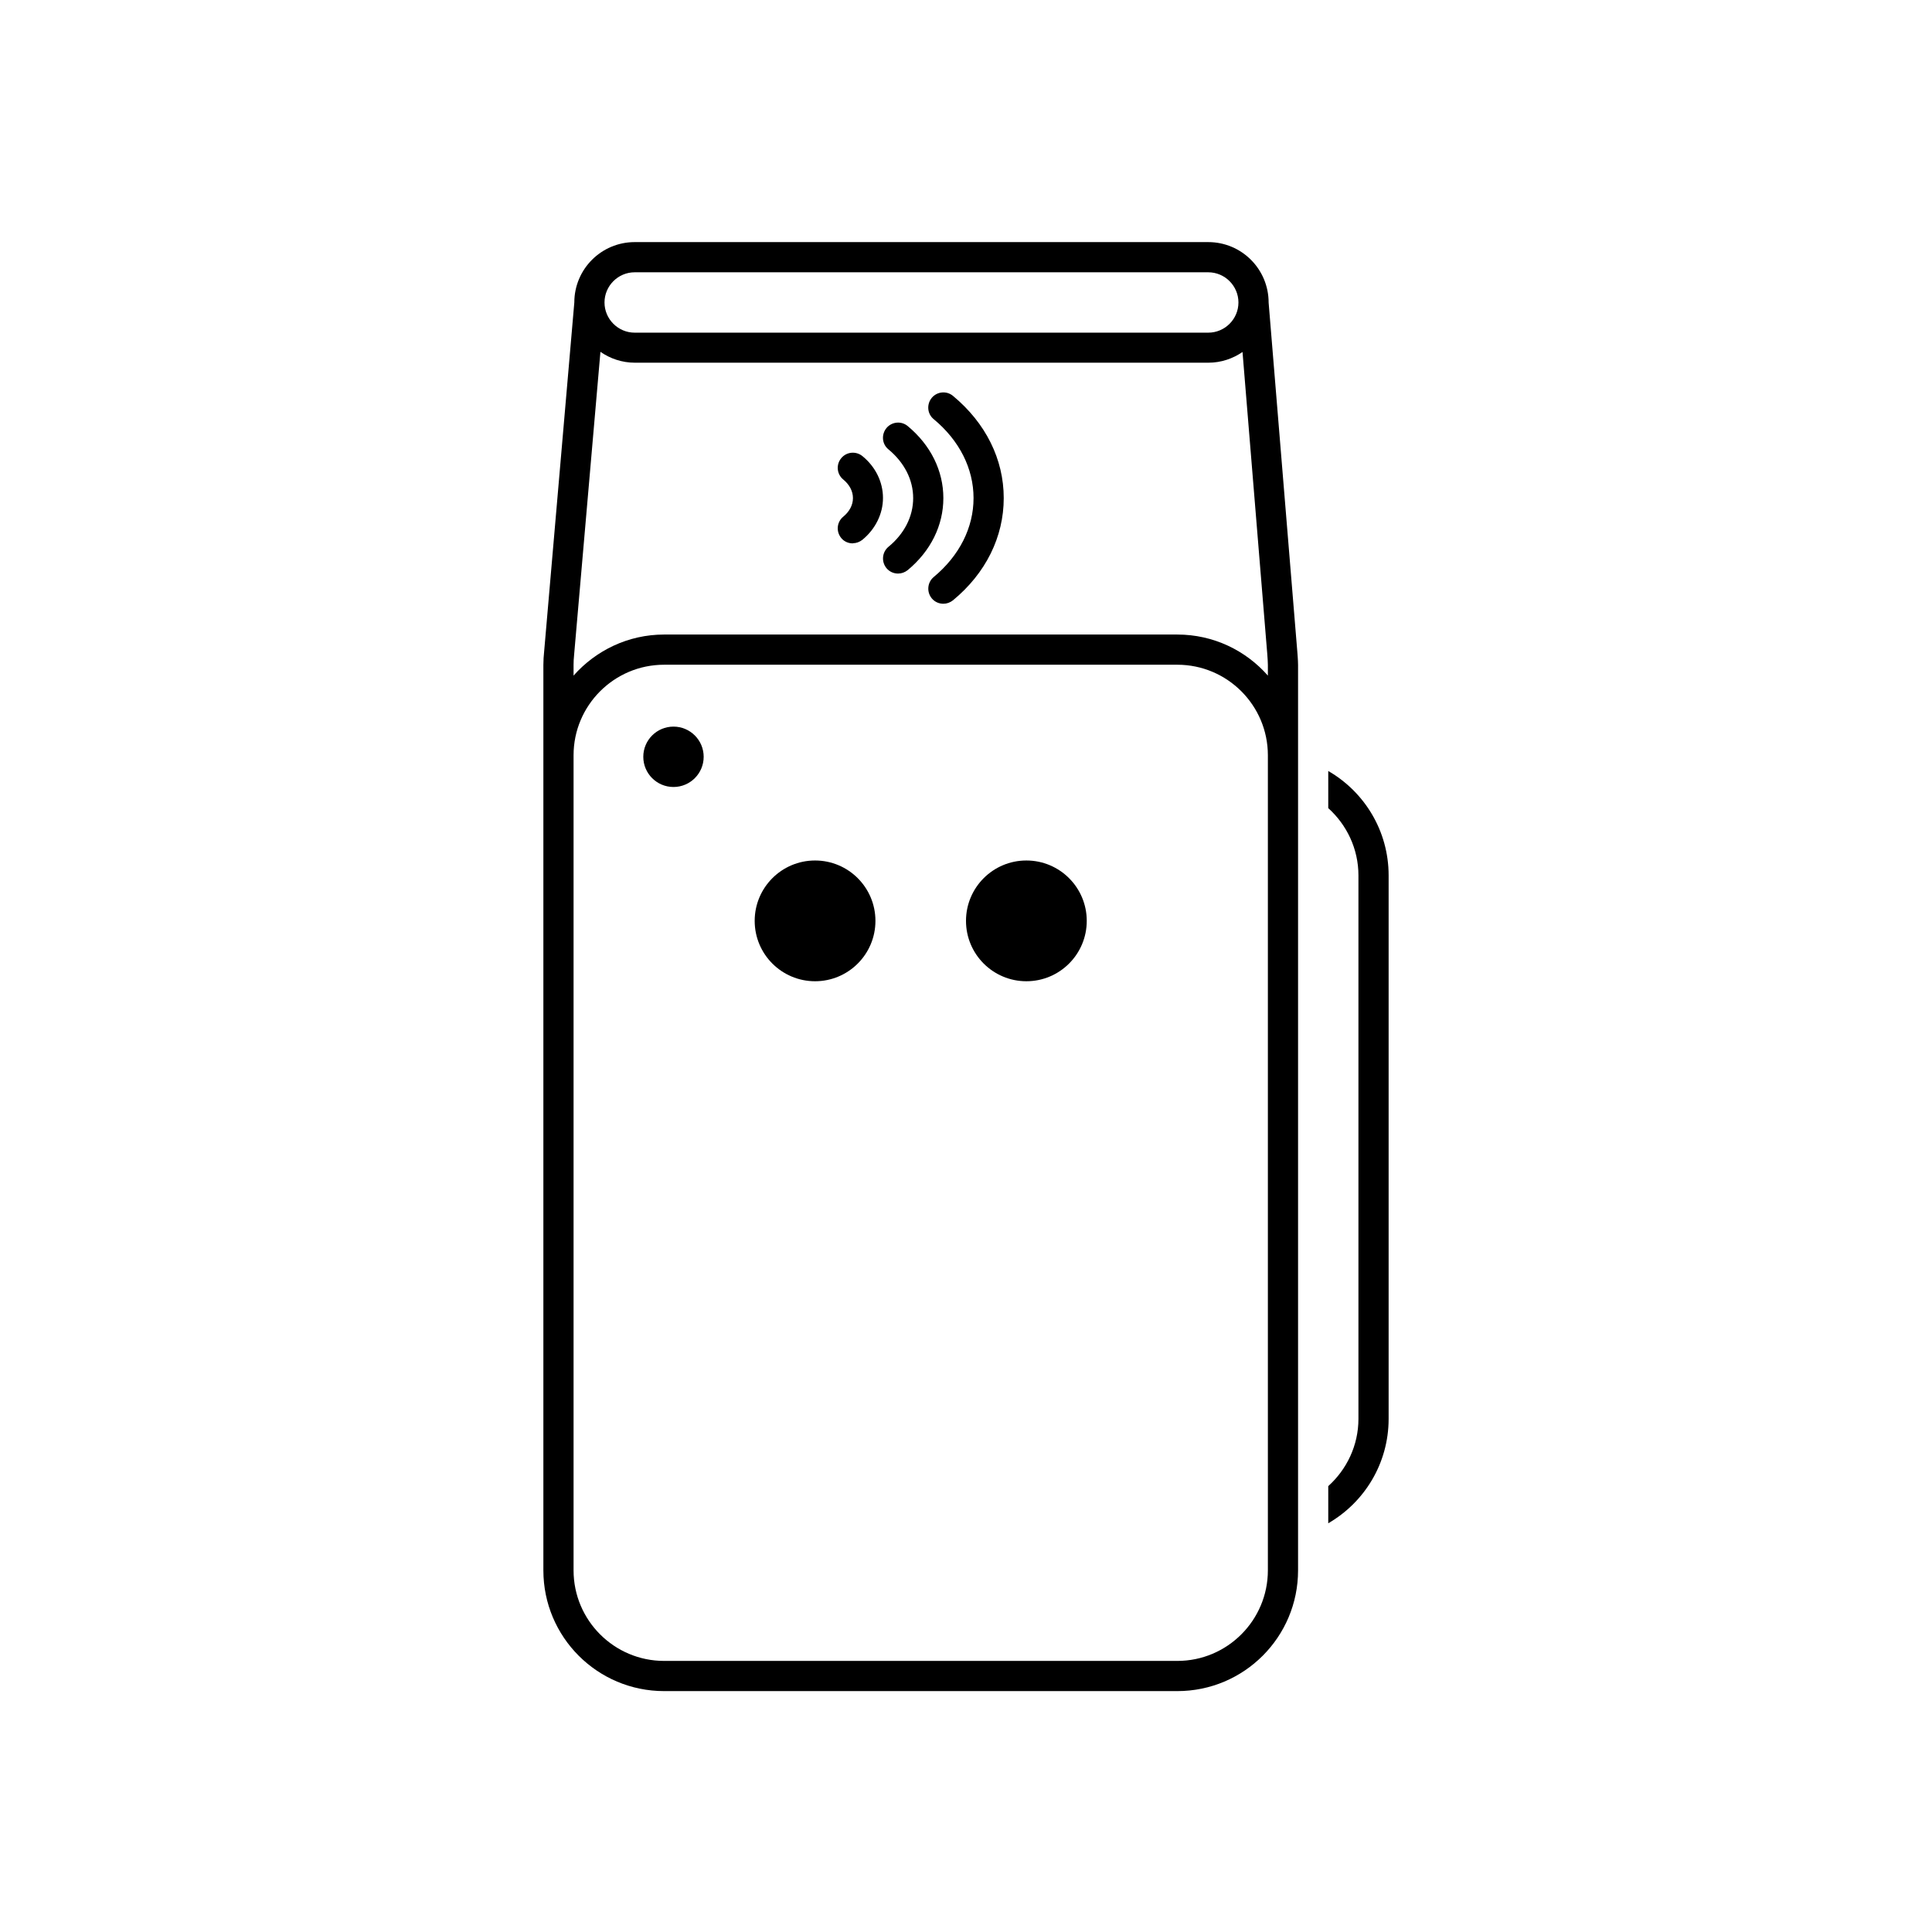 <?xml version="1.0" encoding="UTF-8"?><svg class="blink-icon" data-iconname="TERMINAL" xmlns="http://www.w3.org/2000/svg" width="128" height="128" viewBox="0 0 128 128"><defs><style>.cls-1{stroke-width:0px;}</style></defs><g class="blink-shut"><path class="cls-1" d="m53.97,62.83c-.06,0-.11,0-.17,0-1.29-.06-2.37-.81-2.94-1.5l.77-.64c.44.52,1.25,1.1,2.22,1.14.86.03,1.72-.36,2.54-1.18l.71.71c-.98.98-2.03,1.47-3.13,1.47Z"/><path class="cls-1" d="m67.97,62.83c-.06,0-.11,0-.17,0-1.29-.06-2.37-.81-2.94-1.5l.77-.64c.44.52,1.25,1.1,2.22,1.14.86.03,1.72-.36,2.54-1.18l.71.71c-.98.98-2.03,1.47-3.13,1.47Z"/></g><g class="blink-open"><circle class="cls-1" cx="54" cy="61.01" r="4"/><circle class="cls-1" cx="68" cy="61.01" r="4"/></g><path class="cls-1" d="m88,51.08v2.46c1.22,1.1,2,2.69,2,4.46v36c0,1.77-.78,3.36-2,4.46v2.46c2.39-1.38,4-3.96,4-6.92v-36c0-2.96-1.61-5.54-4-6.92Z"/><circle class="cls-1" cx="44.62" cy="50.14" r="2"/><path class="cls-1" d="m86,44.05c0-.3-.05-.88-.05-.88l-1.9-23.12h0c0-2.22-1.79-4.01-4-4.01h-38c-2.21,0-4,1.79-4,4h0s-2,23.13-2,23.13h0c-.03.29-.05.58-.05.88v5.95h0s0,.03,0,.04v54c0,4.42,3.58,8,8,8h34c4.42,0,8-3.58,8-8v-54s0-.03,0-.04h0v-5.95Zm-43.95-26.01h38c1.1,0,2,.9,2,2s-.9,2-2,2h-38c-1.1,0-2-.9-2-2s.9-2,2-2Zm41.95,86c0,3.31-2.69,6-6,6h-34c-3.31,0-6-2.69-6-6v-54c0-3.31,2.69-6,6-6h34c3.31,0,6,2.69,6,6v54Zm0-59.28c-1.47-1.67-3.61-2.72-6-2.72h-34c-2.39,0-4.53,1.06-6,2.72v-.71c0-.21.01-.42.04-.71l1.74-20.03c.65.45,1.43.72,2.28.72h38c.84,0,1.62-.27,2.26-.71l1.64,20.01c.02.24.04.58.04.72v.71Z"/><path class="cls-1" d="m56.5,36c-.29,0-.58-.12-.77-.36-.35-.43-.29-1.06.14-1.41.41-.34.64-.77.64-1.23s-.23-.89-.64-1.23c-.43-.35-.49-.98-.14-1.41.35-.43.98-.49,1.41-.14.87.71,1.36,1.72,1.36,2.77s-.5,2.06-1.36,2.77c-.19.15-.41.23-.63.23Z"/><path class="cls-1" d="m59.5,38c-.29,0-.57-.12-.77-.36-.35-.43-.29-1.06.13-1.41,1.06-.87,1.64-2.02,1.64-3.23s-.58-2.35-1.64-3.23c-.43-.35-.48-.98-.13-1.41.35-.42.98-.49,1.41-.13,1.52,1.26,2.36,2.96,2.36,4.77s-.84,3.51-2.36,4.77c-.19.15-.41.23-.64.23Z"/><path class="cls-1" d="m62.5,40c-.29,0-.57-.12-.77-.36-.35-.43-.29-1.06.13-1.41,1.7-1.41,2.64-3.27,2.64-5.23s-.94-3.82-2.64-5.23c-.43-.35-.48-.98-.13-1.41.35-.42.98-.49,1.41-.13,2.17,1.8,3.36,4.2,3.36,6.77s-1.19,4.98-3.36,6.77c-.19.15-.41.23-.64.23Z"/></svg>